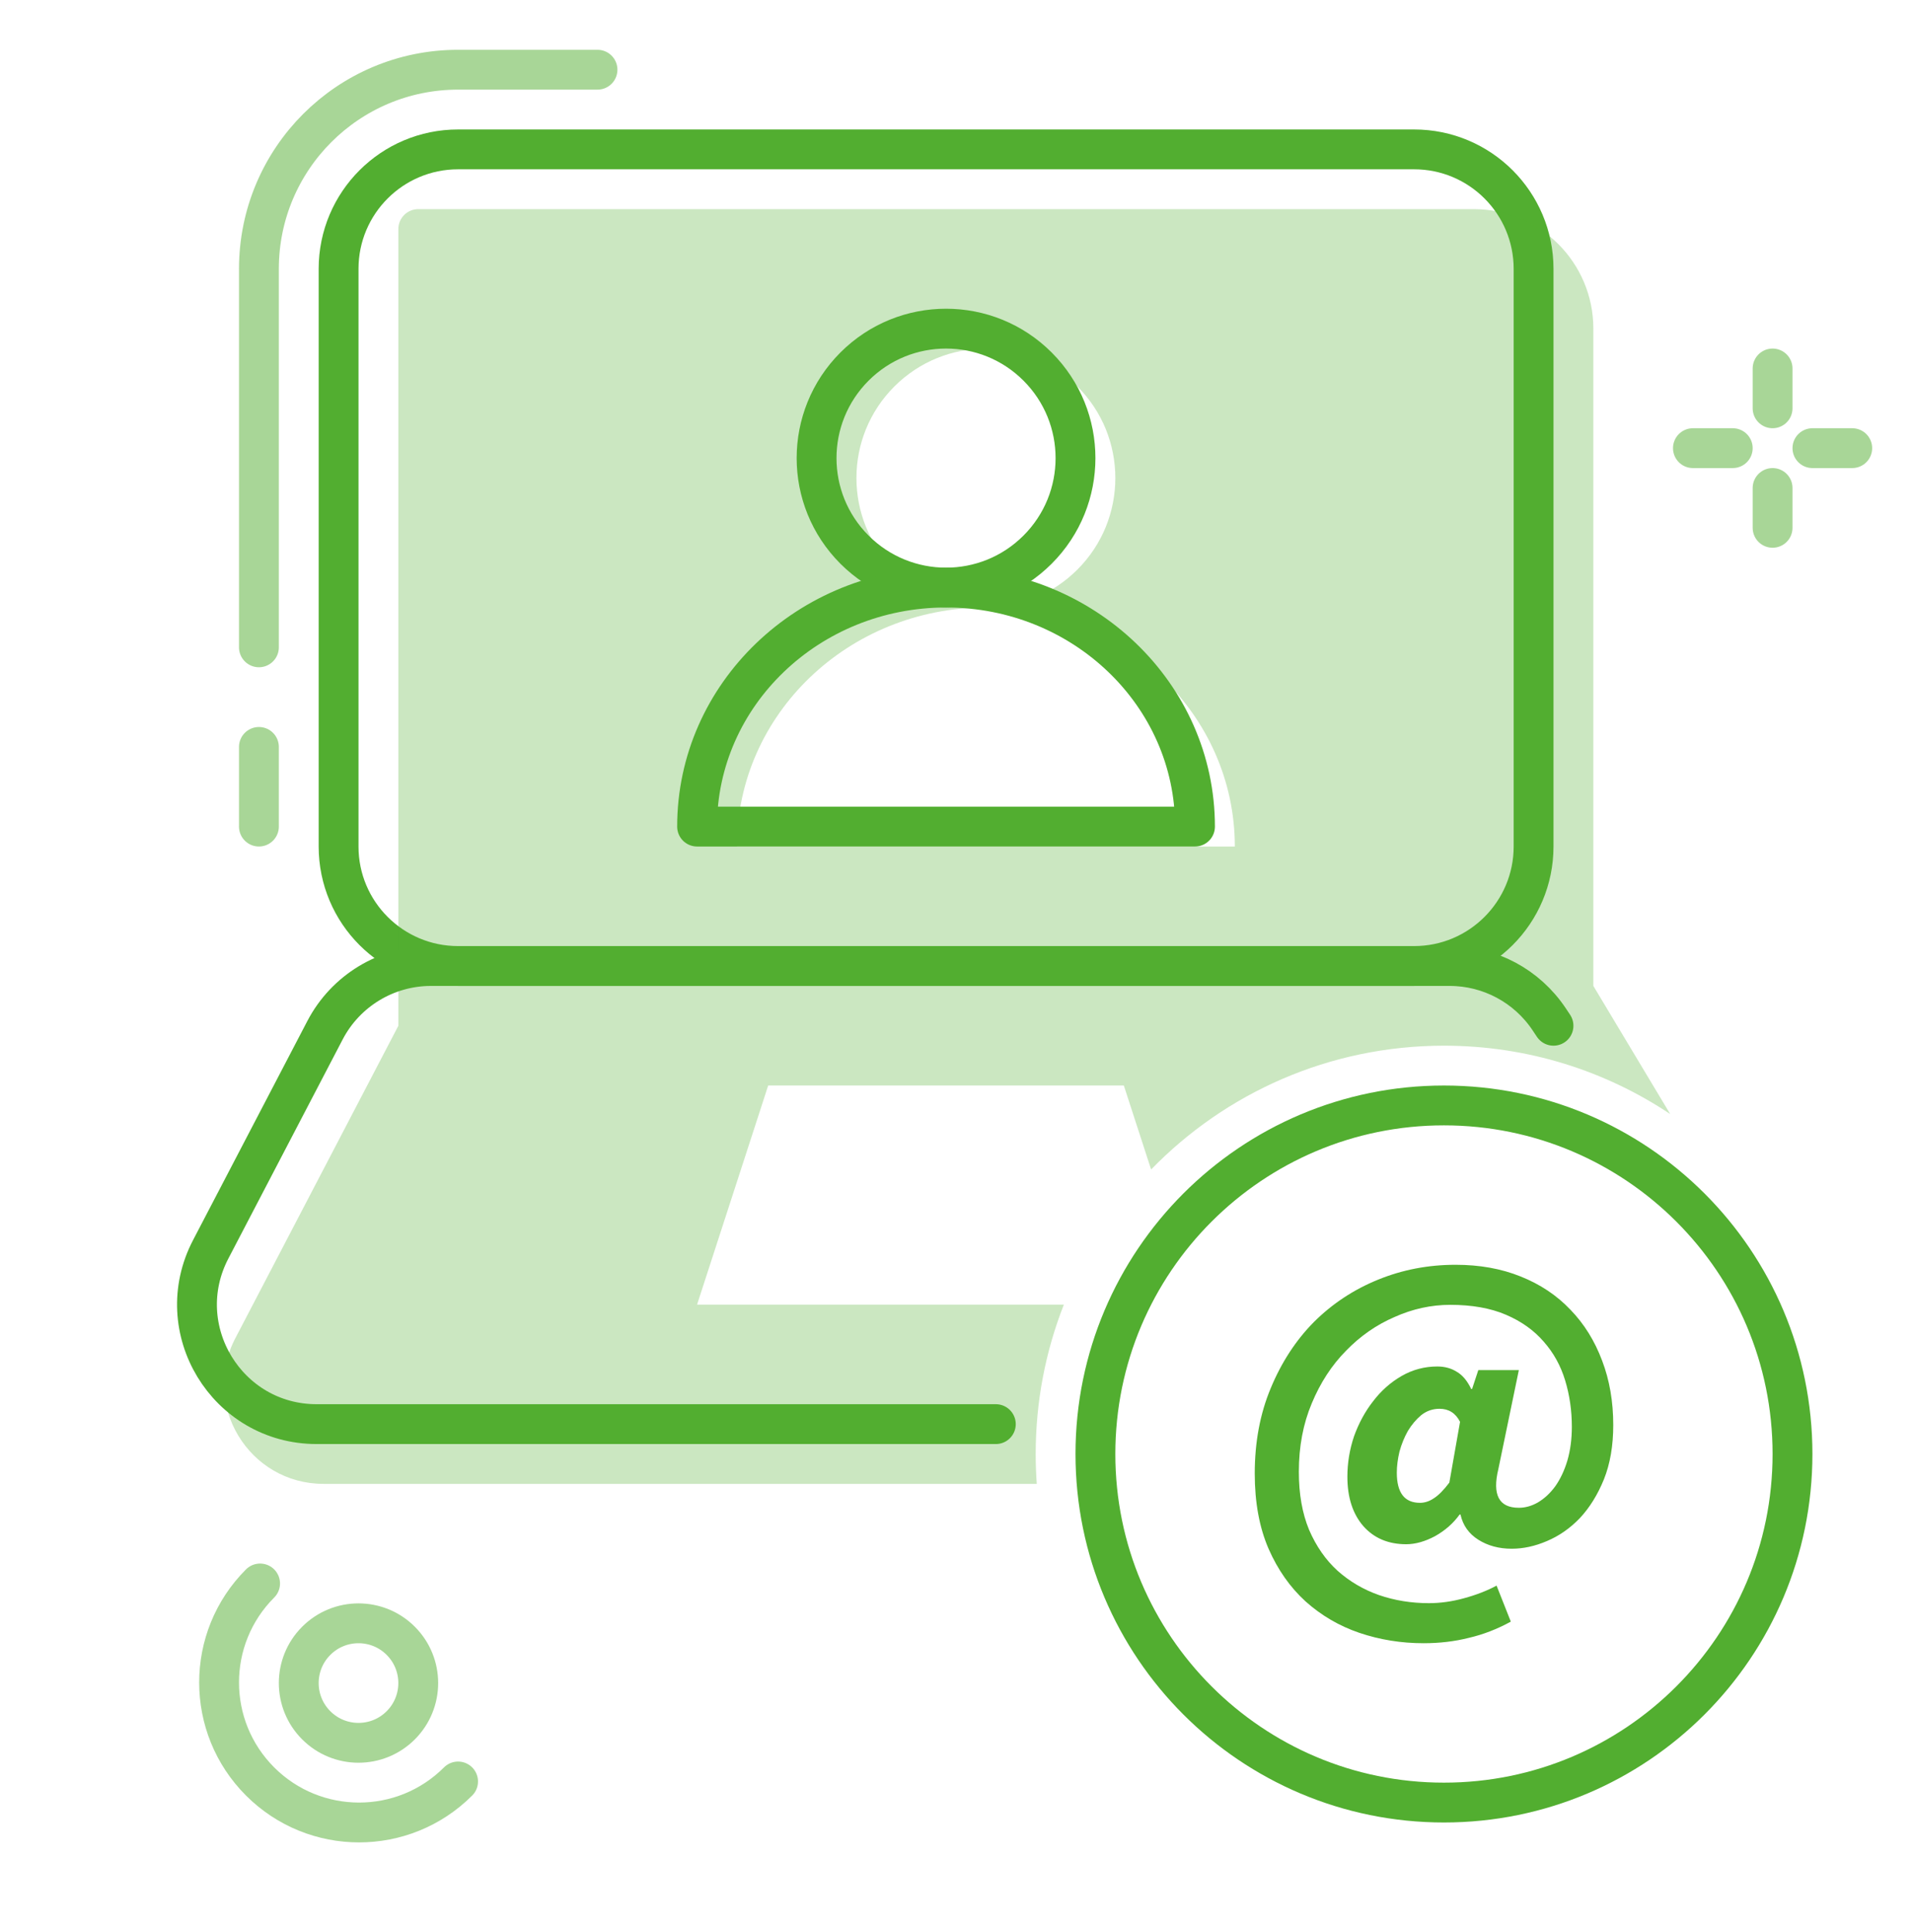 <svg width="96" height="97" viewBox="0 0 96 97" fill="none" xmlns="http://www.w3.org/2000/svg">
<path fill-rule="evenodd" clip-rule="evenodd" d="M23 7.5C19.686 7.5 17 10.186 17 13.5V42.499C17 45.813 19.686 48.499 23 48.499H71C74.314 48.499 77 45.813 77 42.499V13.5C77 10.186 74.314 7.5 71 7.5H23Z" stroke="#52AE30" stroke-width="2" stroke-linecap="round" stroke-linejoin="round"/>
<path opacity="0.3" fill-rule="evenodd" clip-rule="evenodd" d="M16.249 74.5C12.494 74.5 10.079 70.516 11.816 67.187L20.001 51.5V11.5C20.001 10.948 20.448 10.5 21.001 10.5H74.001C77.314 10.5 80.001 13.186 80.001 16.5V49.5L83.859 55.932C80.608 53.764 76.702 52.5 72.501 52.5C66.733 52.5 61.521 54.882 57.796 58.716L56.427 54.5H38.57L34.999 65.5H53.416C52.502 67.823 52.001 70.353 52.001 73C52.001 73.504 52.019 74.005 52.055 74.5H16.249ZM54.096 19.404C56.635 21.942 56.635 26.058 54.096 28.596C52.827 29.865 51.164 30.5 49.5 30.5C47.837 30.5 46.173 29.865 44.904 28.596C42.366 26.058 42.366 21.942 44.904 19.404C47.442 16.865 51.558 16.865 54.096 19.404ZM49.5 30.5C56.404 30.5 62 35.873 62 42.5L37 42.5C37 35.873 42.597 30.5 49.5 30.5Z" fill="#52AE30"/>
<path opacity="0.5" d="M89 18.5L89 20.5" stroke="#52AE30" stroke-width="2" stroke-linecap="round"/>
<path opacity="0.5" d="M89 24.5L89 26.5" stroke="#52AE30" stroke-width="2" stroke-linecap="round"/>
<path opacity="0.5" d="M87 22.5L85 22.5" stroke="#52AE30" stroke-width="2" stroke-linecap="round"/>
<path opacity="0.5" d="M91 22.5L93 22.5" stroke="#52AE30" stroke-width="2" stroke-linecap="round"/>
<path d="M52.096 18.404C54.635 20.942 54.635 25.058 52.096 27.596C49.558 30.135 45.442 30.135 42.904 27.596C40.365 25.058 40.365 20.942 42.904 18.404C45.442 15.865 49.558 15.865 52.096 18.404" stroke="#52AE30" stroke-width="2" stroke-linecap="round" stroke-linejoin="round"/>
<path opacity="0.5" d="M23 89.441C20.255 92.186 15.804 92.186 13.059 89.441C10.314 86.696 10.314 82.245 13.059 79.5" stroke="#52AE30" stroke-width="2" stroke-linecap="round" stroke-linejoin="round"/>
<path opacity="0.5" d="M20.121 82.379C21.293 83.55 21.293 85.45 20.121 86.621C18.95 87.793 17.05 87.793 15.879 86.621C14.707 85.45 14.707 83.55 15.879 82.379C17.05 81.207 18.95 81.207 20.121 82.379" stroke="#52AE30" stroke-width="2" stroke-linecap="round" stroke-linejoin="round"/>
<path fill-rule="evenodd" clip-rule="evenodd" d="M35 41.5C35 34.873 40.596 29.5 47.5 29.5C54.404 29.5 60 34.873 60 41.5L35 41.5Z" stroke="#52AE30" stroke-width="2" stroke-linecap="round" stroke-linejoin="round"/>
<path d="M50 71.5H15.898C11.392 71.5 8.494 66.719 10.579 62.725L16.318 51.725C17.352 49.743 19.402 48.5 21.637 48.5H72.789C74.795 48.5 76.668 49.503 77.781 51.172L78 51.5" stroke="#52AE30" stroke-width="2" stroke-linecap="round" stroke-linejoin="round"/>
<path opacity="0.5" d="M30 3.5H23C17.477 3.5 13 7.977 13 13.5V32.5" stroke="#52AE30" stroke-width="2" stroke-linecap="round" stroke-linejoin="round"/>
<path opacity="0.5" d="M13 37.5V41.5" stroke="#52AE30" stroke-width="2" stroke-linecap="round" stroke-linejoin="round"/>
<path fill-rule="evenodd" clip-rule="evenodd" d="M72.5 90.5C82.165 90.5 90 82.665 90 73C90 63.335 82.165 55.5 72.5 55.5C62.835 55.5 55 63.335 55 73C55 82.665 62.835 90.5 72.5 90.5Z" stroke="#52AE30" stroke-width="2" stroke-linecap="round" stroke-linejoin="round"/>
<path d="M71.475 82.5C70.356 82.5 69.283 82.327 68.255 81.98C67.241 81.634 66.339 81.107 65.549 80.399C64.774 79.691 64.155 78.81 63.693 77.756C63.231 76.686 63 75.429 63 73.983C63 72.401 63.268 70.971 63.805 69.69C64.342 68.395 65.065 67.288 65.974 66.369C66.898 65.451 67.971 64.743 69.194 64.246C70.416 63.748 71.713 63.5 73.085 63.5C74.292 63.5 75.38 63.696 76.349 64.087C77.333 64.479 78.168 65.036 78.853 65.759C79.539 66.467 80.068 67.318 80.441 68.312C80.814 69.291 81 70.368 81 71.543C81 72.582 80.844 73.493 80.53 74.276C80.217 75.045 79.815 75.692 79.323 76.219C78.831 76.731 78.279 77.115 77.668 77.372C77.072 77.628 76.483 77.756 75.902 77.756C75.261 77.756 74.702 77.605 74.225 77.304C73.748 77.003 73.45 76.581 73.33 76.039H73.286C72.973 76.475 72.563 76.837 72.056 77.123C71.549 77.394 71.065 77.53 70.603 77.53C69.708 77.53 68.993 77.228 68.456 76.626C67.919 76.008 67.651 75.18 67.651 74.141C67.651 73.448 67.763 72.77 67.986 72.108C68.225 71.445 68.545 70.858 68.948 70.345C69.35 69.818 69.827 69.397 70.379 69.08C70.93 68.764 71.527 68.606 72.168 68.606C72.54 68.606 72.868 68.696 73.152 68.877C73.435 69.043 73.673 69.329 73.867 69.735H73.912L74.225 68.787H76.26L75.231 73.757C74.918 75.052 75.261 75.7 76.26 75.7C76.588 75.7 76.908 75.609 77.221 75.429C77.549 75.233 77.84 74.962 78.093 74.615C78.347 74.254 78.548 73.825 78.697 73.328C78.846 72.816 78.921 72.251 78.921 71.633C78.921 70.82 78.809 70.044 78.585 69.306C78.362 68.568 78.004 67.921 77.512 67.363C77.02 66.791 76.386 66.339 75.611 66.008C74.836 65.676 73.904 65.511 72.816 65.511C71.862 65.511 70.93 65.714 70.021 66.121C69.112 66.512 68.299 67.077 67.584 67.815C66.868 68.538 66.294 69.419 65.862 70.458C65.43 71.483 65.214 72.627 65.214 73.892C65.214 75.007 65.385 75.978 65.728 76.807C66.086 77.635 66.563 78.32 67.159 78.863C67.77 79.405 68.463 79.811 69.239 80.083C70.029 80.354 70.863 80.489 71.743 80.489C72.324 80.489 72.913 80.406 73.509 80.241C74.121 80.075 74.665 79.864 75.142 79.608L75.857 81.416C75.171 81.792 74.471 82.063 73.755 82.229C73.04 82.41 72.279 82.5 71.475 82.5ZM71.296 75.451C71.534 75.451 71.765 75.376 71.989 75.225C72.227 75.075 72.488 74.811 72.771 74.435L73.308 71.385C73.085 70.948 72.742 70.73 72.279 70.73C71.937 70.73 71.631 70.835 71.363 71.046C71.109 71.257 70.886 71.52 70.692 71.837C70.513 72.153 70.371 72.499 70.267 72.876C70.178 73.252 70.133 73.606 70.133 73.938C70.133 74.947 70.52 75.451 71.296 75.451Z" fill="#52AE30"/>
</svg>

